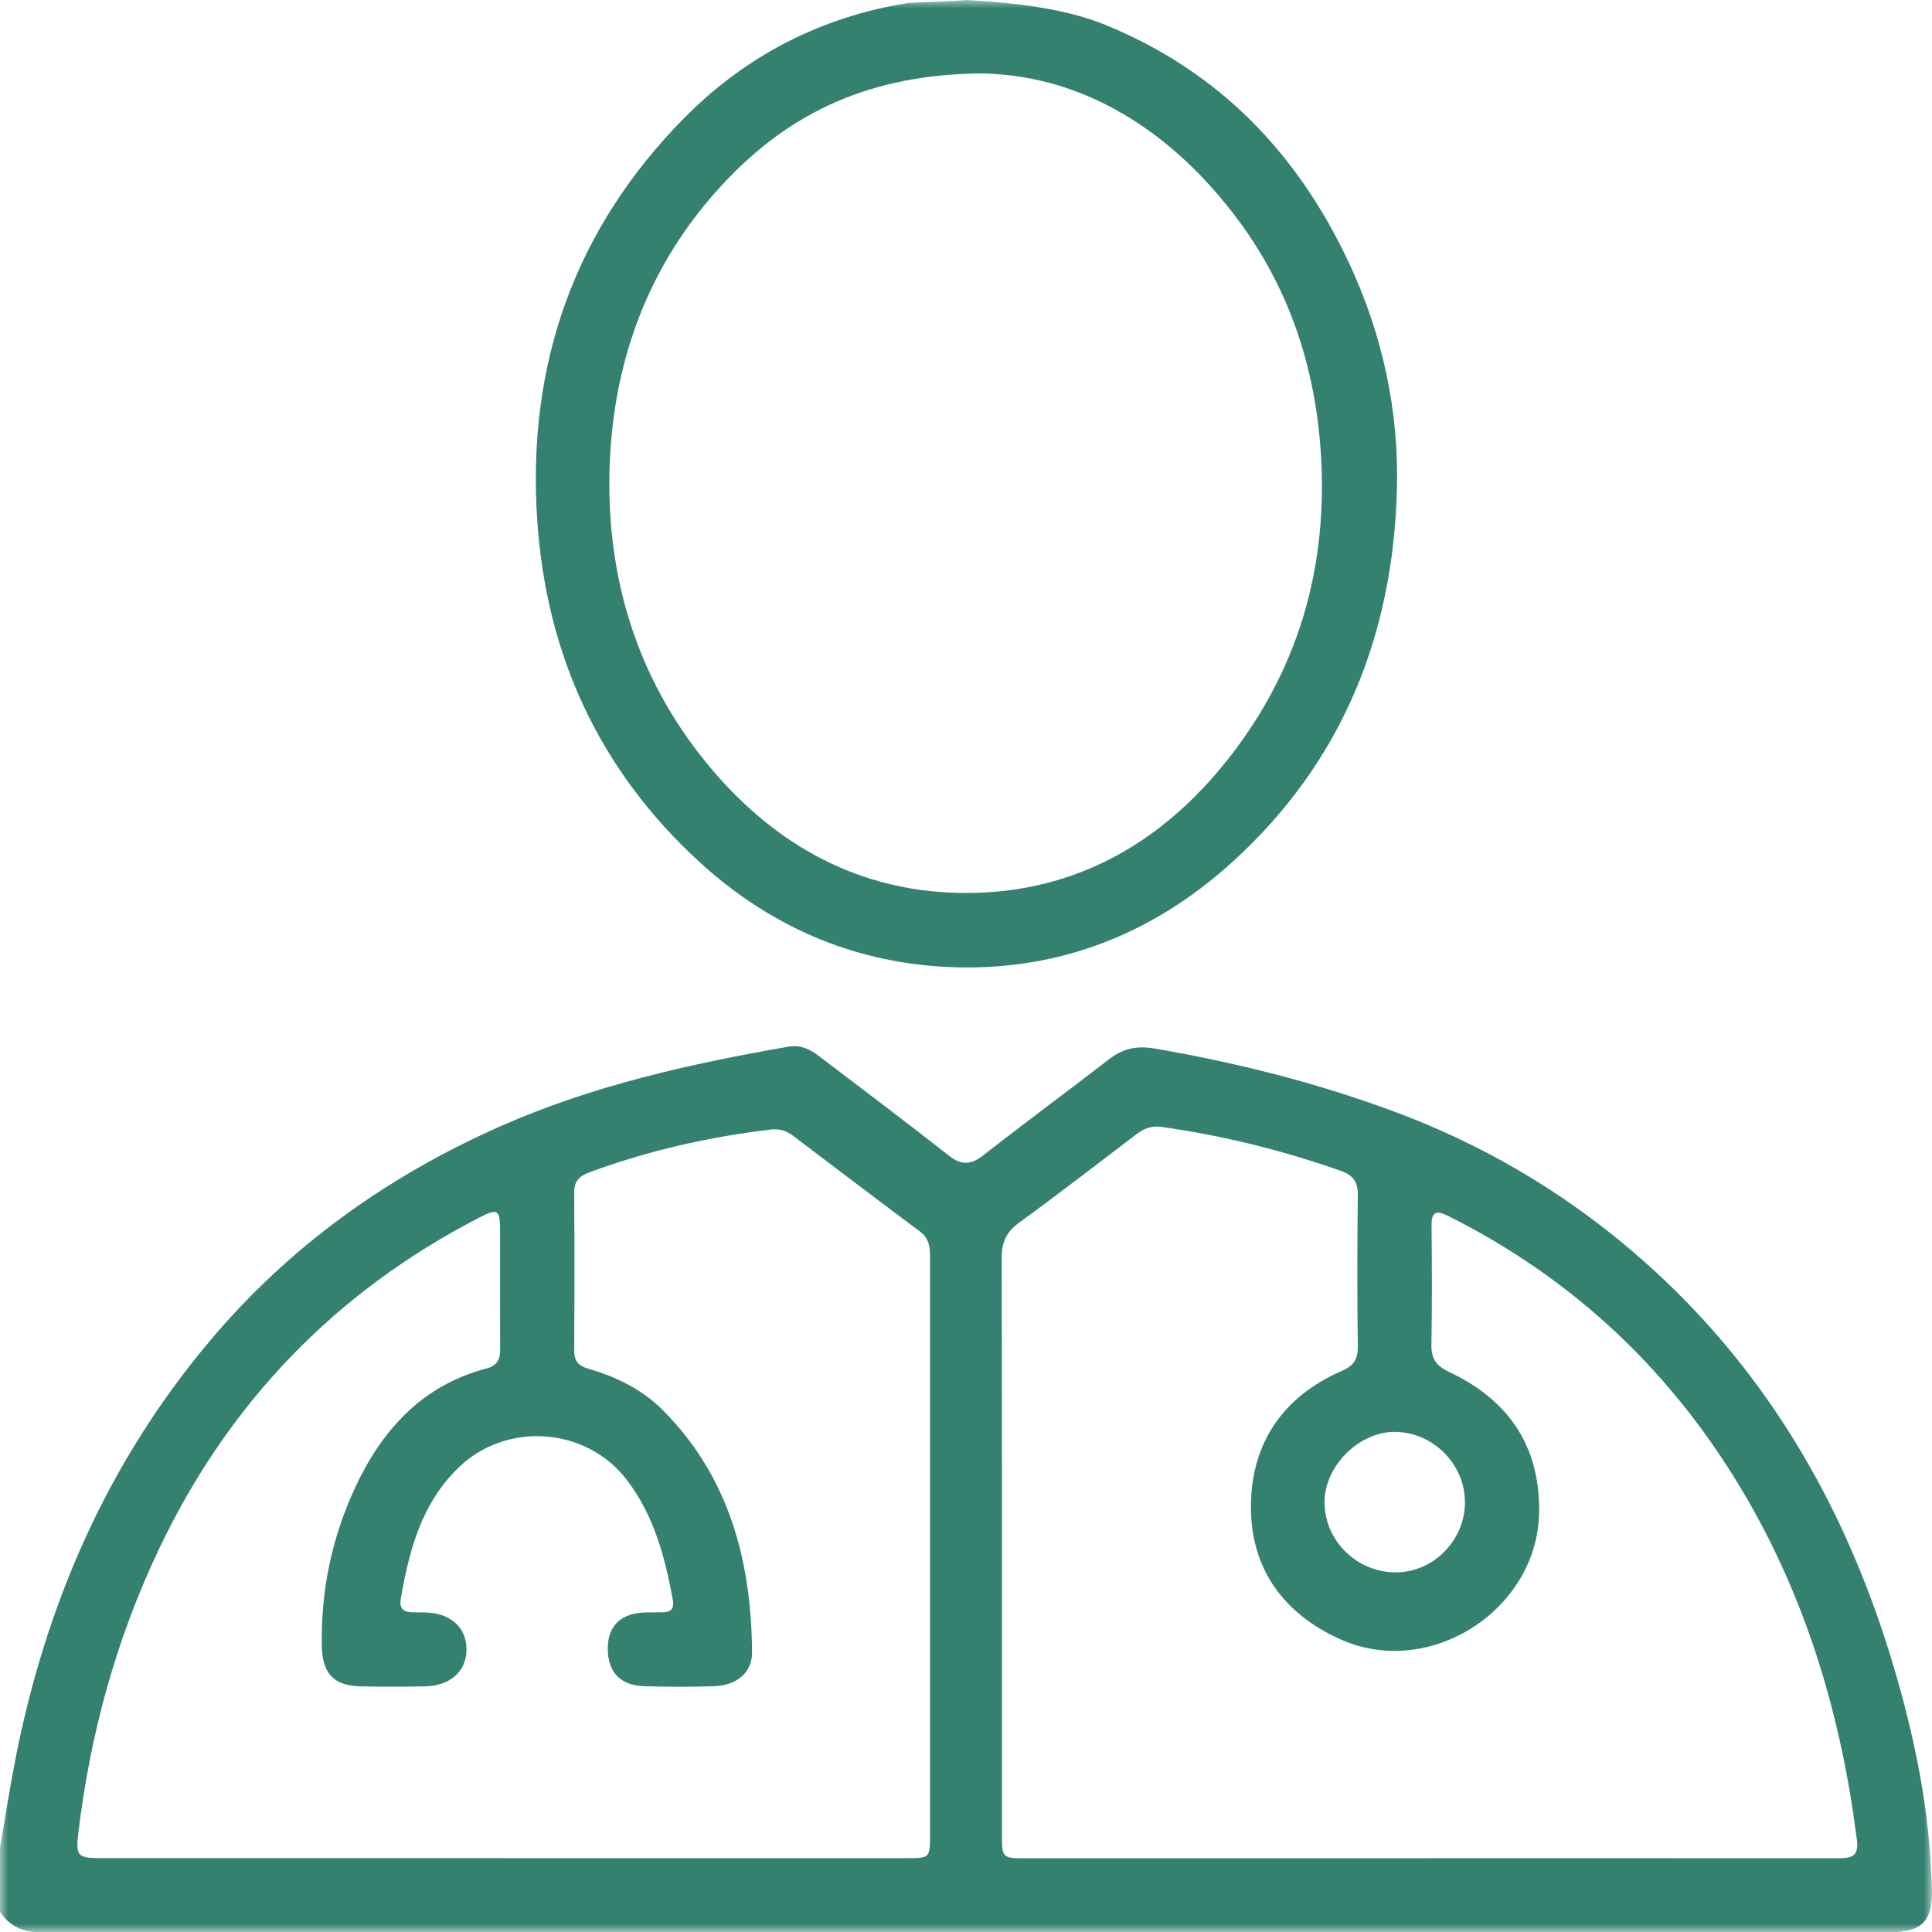 <svg width="120" height="120" viewBox="0 0 120 120" fill="none" xmlns="http://www.w3.org/2000/svg">
<g clip-path="url(#clip0_1_37)">
<mask id="mask0_1_37" style="mask-type:luminance" maskUnits="userSpaceOnUse" x="0" y="0" width="120" height="120">
<path d="M120 0H0V120H120V0Z" fill="white"/>
</mask>
<g mask="url(#mask0_1_37)">
<path d="M6.10044e-05 114.774C0.318 112.93 0.602 111.078 0.962 109.238C2.86 99.585 6.685 90.817 13.065 83.25C18.02 77.371 24.111 73.032 31.119 69.938C36.825 67.421 42.854 66.075 48.962 65.013C49.736 64.879 50.317 65.171 50.882 65.606C53.562 67.651 56.262 69.67 58.909 71.756C59.712 72.392 60.293 72.371 61.087 71.748C63.658 69.729 66.292 67.801 68.876 65.799C69.733 65.134 70.59 64.937 71.681 65.121C76.732 65.983 81.682 67.228 86.486 69.001C91.951 71.016 96.921 73.91 101.357 77.689C109.356 84.5 114.477 93.146 117.5 103.121C118.905 107.762 119.883 112.483 119.992 117.349C120.034 119.343 119.365 120.008 117.404 120.008C79.119 120.008 40.835 120.008 2.55 120.025C1.422 120.025 0.602 119.649 -0.008 118.741C6.10044e-05 117.416 6.10044e-05 116.095 6.10044e-05 114.774ZM88.769 115.413C97.218 115.413 105.668 115.413 114.113 115.418C114.891 115.418 115.476 115.388 115.338 114.301C114.389 106.767 112.299 99.605 108.469 93.016C104.021 85.365 97.875 79.491 89.939 75.519C89.128 75.114 88.907 75.327 88.915 76.171C88.94 78.605 88.953 81.038 88.907 83.471C88.89 84.349 89.158 84.817 89.998 85.21C93.66 86.933 95.659 89.772 95.596 93.936C95.508 99.998 88.794 104.317 83.246 101.817C79.721 100.228 77.689 97.444 77.698 93.581C77.706 89.663 79.663 86.762 83.304 85.169C84.07 84.834 84.345 84.45 84.337 83.634C84.295 80.507 84.299 77.376 84.337 74.248C84.345 73.429 84.07 73.002 83.275 72.722C79.654 71.447 75.954 70.531 72.158 69.996C71.548 69.909 71.075 70.076 70.615 70.427C68.178 72.275 65.761 74.152 63.29 75.95C62.496 76.527 62.212 77.175 62.216 78.136C62.241 90.06 62.233 101.988 62.233 113.912C62.233 115.413 62.237 115.418 63.742 115.422C72.087 115.422 80.432 115.422 88.773 115.422L88.769 115.413ZM31.286 115.413C39.631 115.413 47.976 115.413 56.321 115.413C57.755 115.413 57.767 115.401 57.767 113.946C57.767 110.087 57.767 106.228 57.767 102.365C57.767 94.333 57.767 86.302 57.767 78.266C57.767 77.597 57.78 76.966 57.145 76.493C54.498 74.52 51.868 72.522 49.234 70.527C48.825 70.218 48.39 70.097 47.871 70.159C44.025 70.615 40.275 71.464 36.633 72.806C35.998 73.04 35.659 73.341 35.663 74.069C35.688 77.338 35.684 80.607 35.663 83.873C35.663 84.542 35.914 84.834 36.57 85.022C38.326 85.528 39.936 86.331 41.24 87.656C45.325 91.816 46.663 96.992 46.713 102.62C46.726 103.891 45.756 104.694 44.334 104.735C42.909 104.777 41.483 104.777 40.057 104.735C38.527 104.698 37.745 103.862 37.749 102.373C37.754 100.981 38.573 100.195 40.074 100.153C40.421 100.145 40.768 100.145 41.115 100.145C41.629 100.145 41.897 99.961 41.792 99.384C41.312 96.729 40.626 94.158 38.958 91.954C36.441 88.622 31.449 88.263 28.468 91.168C26.164 93.413 25.412 96.311 24.889 99.325C24.797 99.848 25.018 100.124 25.554 100.141C25.83 100.149 26.11 100.149 26.39 100.153C27.958 100.182 28.949 101.048 28.974 102.398C28.999 103.79 27.979 104.723 26.361 104.744C25.039 104.765 23.718 104.769 22.397 104.744C20.741 104.706 20.026 103.941 19.989 102.273C19.918 98.807 20.612 95.491 22.075 92.36C23.752 88.777 26.244 86.043 30.22 84.997C30.914 84.813 31.068 84.412 31.064 83.785C31.052 81.352 31.064 78.918 31.06 76.481C31.06 75.118 30.93 75.026 29.751 75.636C20.825 80.248 14.219 87.105 9.896 96.169C7.208 101.809 5.586 107.746 4.854 113.942C4.704 115.225 4.837 115.409 6.133 115.409C14.512 115.409 22.895 115.409 31.273 115.409L31.286 115.413ZM90.989 93.342C91.01 90.959 89.02 88.948 86.628 88.936C84.412 88.927 82.267 91.068 82.267 93.292C82.267 95.68 84.249 97.649 86.674 97.661C89.003 97.674 90.968 95.709 90.993 93.342H90.989Z" fill="#34816F"/>
<path d="M60 0C62.328 0.125 64.667 0.353 66.918 0.962C67.47 1.112 68.034 1.293 68.638 1.539C75.691 4.411 80.587 9.499 83.781 16.314C85.863 20.762 86.891 25.487 86.766 30.37C86.532 39.455 83.359 47.353 76.54 53.545C71.472 58.144 65.448 60.439 58.595 60.046C52.817 59.716 47.733 57.462 43.456 53.549C37.21 47.829 33.915 40.655 33.364 32.239C32.732 22.598 35.705 14.198 42.516 7.312C46.32 3.466 50.982 1.054 56.379 0.188C56.58 0.155 59.803 0.067 60 0C59.933 0.012 57.985 0 60 0ZM61.242 4.561C54.03 4.553 49.054 7.02 45.003 11.322C40.187 16.435 37.942 22.706 37.85 29.647C37.762 36.428 39.81 42.62 44.259 47.842C48.256 52.529 53.34 55.334 59.565 55.46C66.255 55.593 71.702 52.713 75.9 47.616C80.62 41.884 82.569 35.212 82.017 27.811C81.632 22.673 80.052 17.94 76.983 13.772C72.789 8.073 67.275 4.749 61.238 4.57L61.242 4.561Z" fill="#34816F"/>
</g>
</g>
<defs>
<clipPath id="clip0_1_37">
<rect width="120" height="120" fill="white"/>
</clipPath>
</defs>
</svg>
